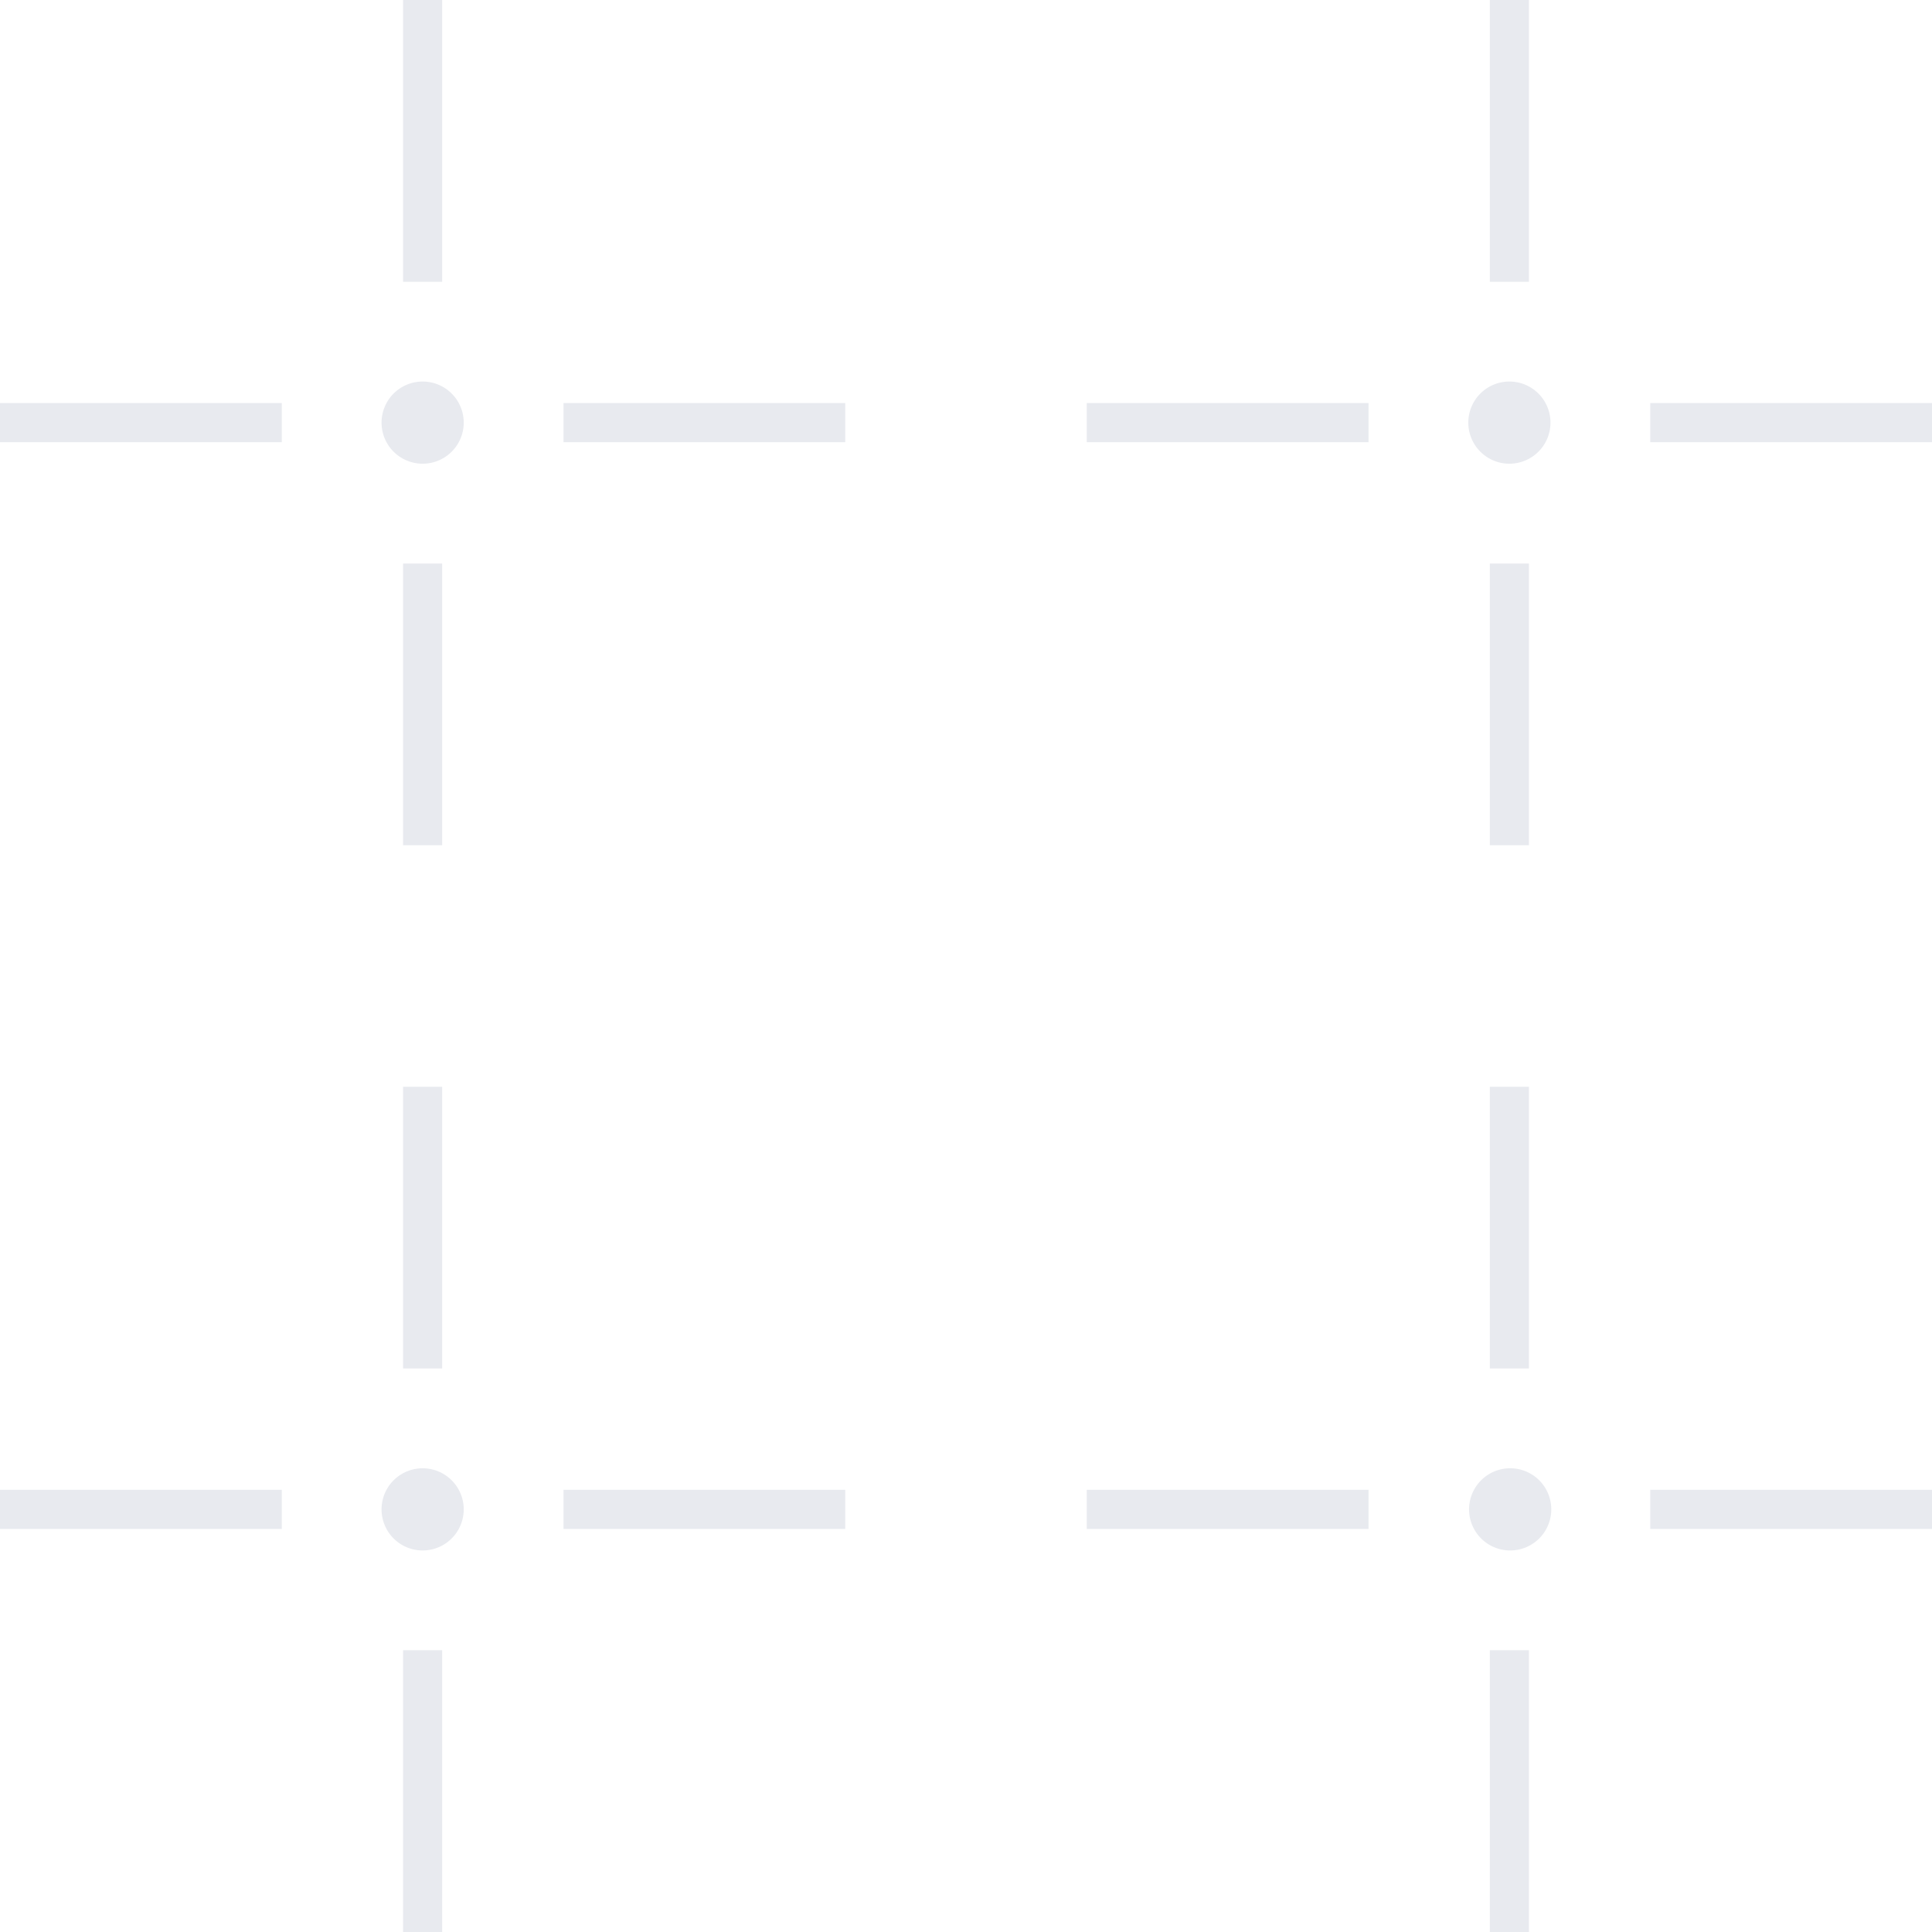 <svg xmlns="http://www.w3.org/2000/svg" width="128" height="128" fill="none" viewBox="0 0 128 128"><path fill="#E8EAEF" fill-rule="#E8EAEF" d="M101.296 72h-2.592v18.666h2.592V72Zm0 37.334h-2.592V128h2.592v-18.666ZM72 98.704h18.668v2.592H72v-2.592Zm56.001 0h-18.667v2.592h18.667v-2.592Zm-28 4.018a2.723 2.723 0 1 0-.001-5.445 2.723 2.723 0 0 0 .001 5.445ZM29.296 72h-2.592v18.666h2.592V72Zm0 37.334h-2.592V128h2.592v-18.666ZM0 98.704h18.668v2.592H0v-2.592Zm56.001 0H37.334v2.592H56v-2.592Zm-28 4.018a2.722 2.722 0 1 0 0-5.444 2.722 2.722 0 0 0 0 5.444ZM29.296 0h-2.592v18.666h2.592V0Zm0 37.334h-2.592V56h2.592V37.334ZM0 26.704h18.668v2.592H0v-2.592Zm56.001 0H37.334v2.592H56v-2.592Zm-28 4.018a2.722 2.722 0 1 0 0-5.444 2.722 2.722 0 0 0 0 5.444ZM101.296 0h-2.592v18.666h2.592V0Zm0 37.334h-2.592V56h2.592V37.334ZM72 26.704h18.668v2.592H72v-2.592Zm56.001 0h-18.667v2.592h18.667v-2.592Zm-28 4.018a2.722 2.722 0 1 0 0-5.444 2.722 2.722 0 0 0 0 5.444Z" clip-rule="#E8EAEF"/></svg>